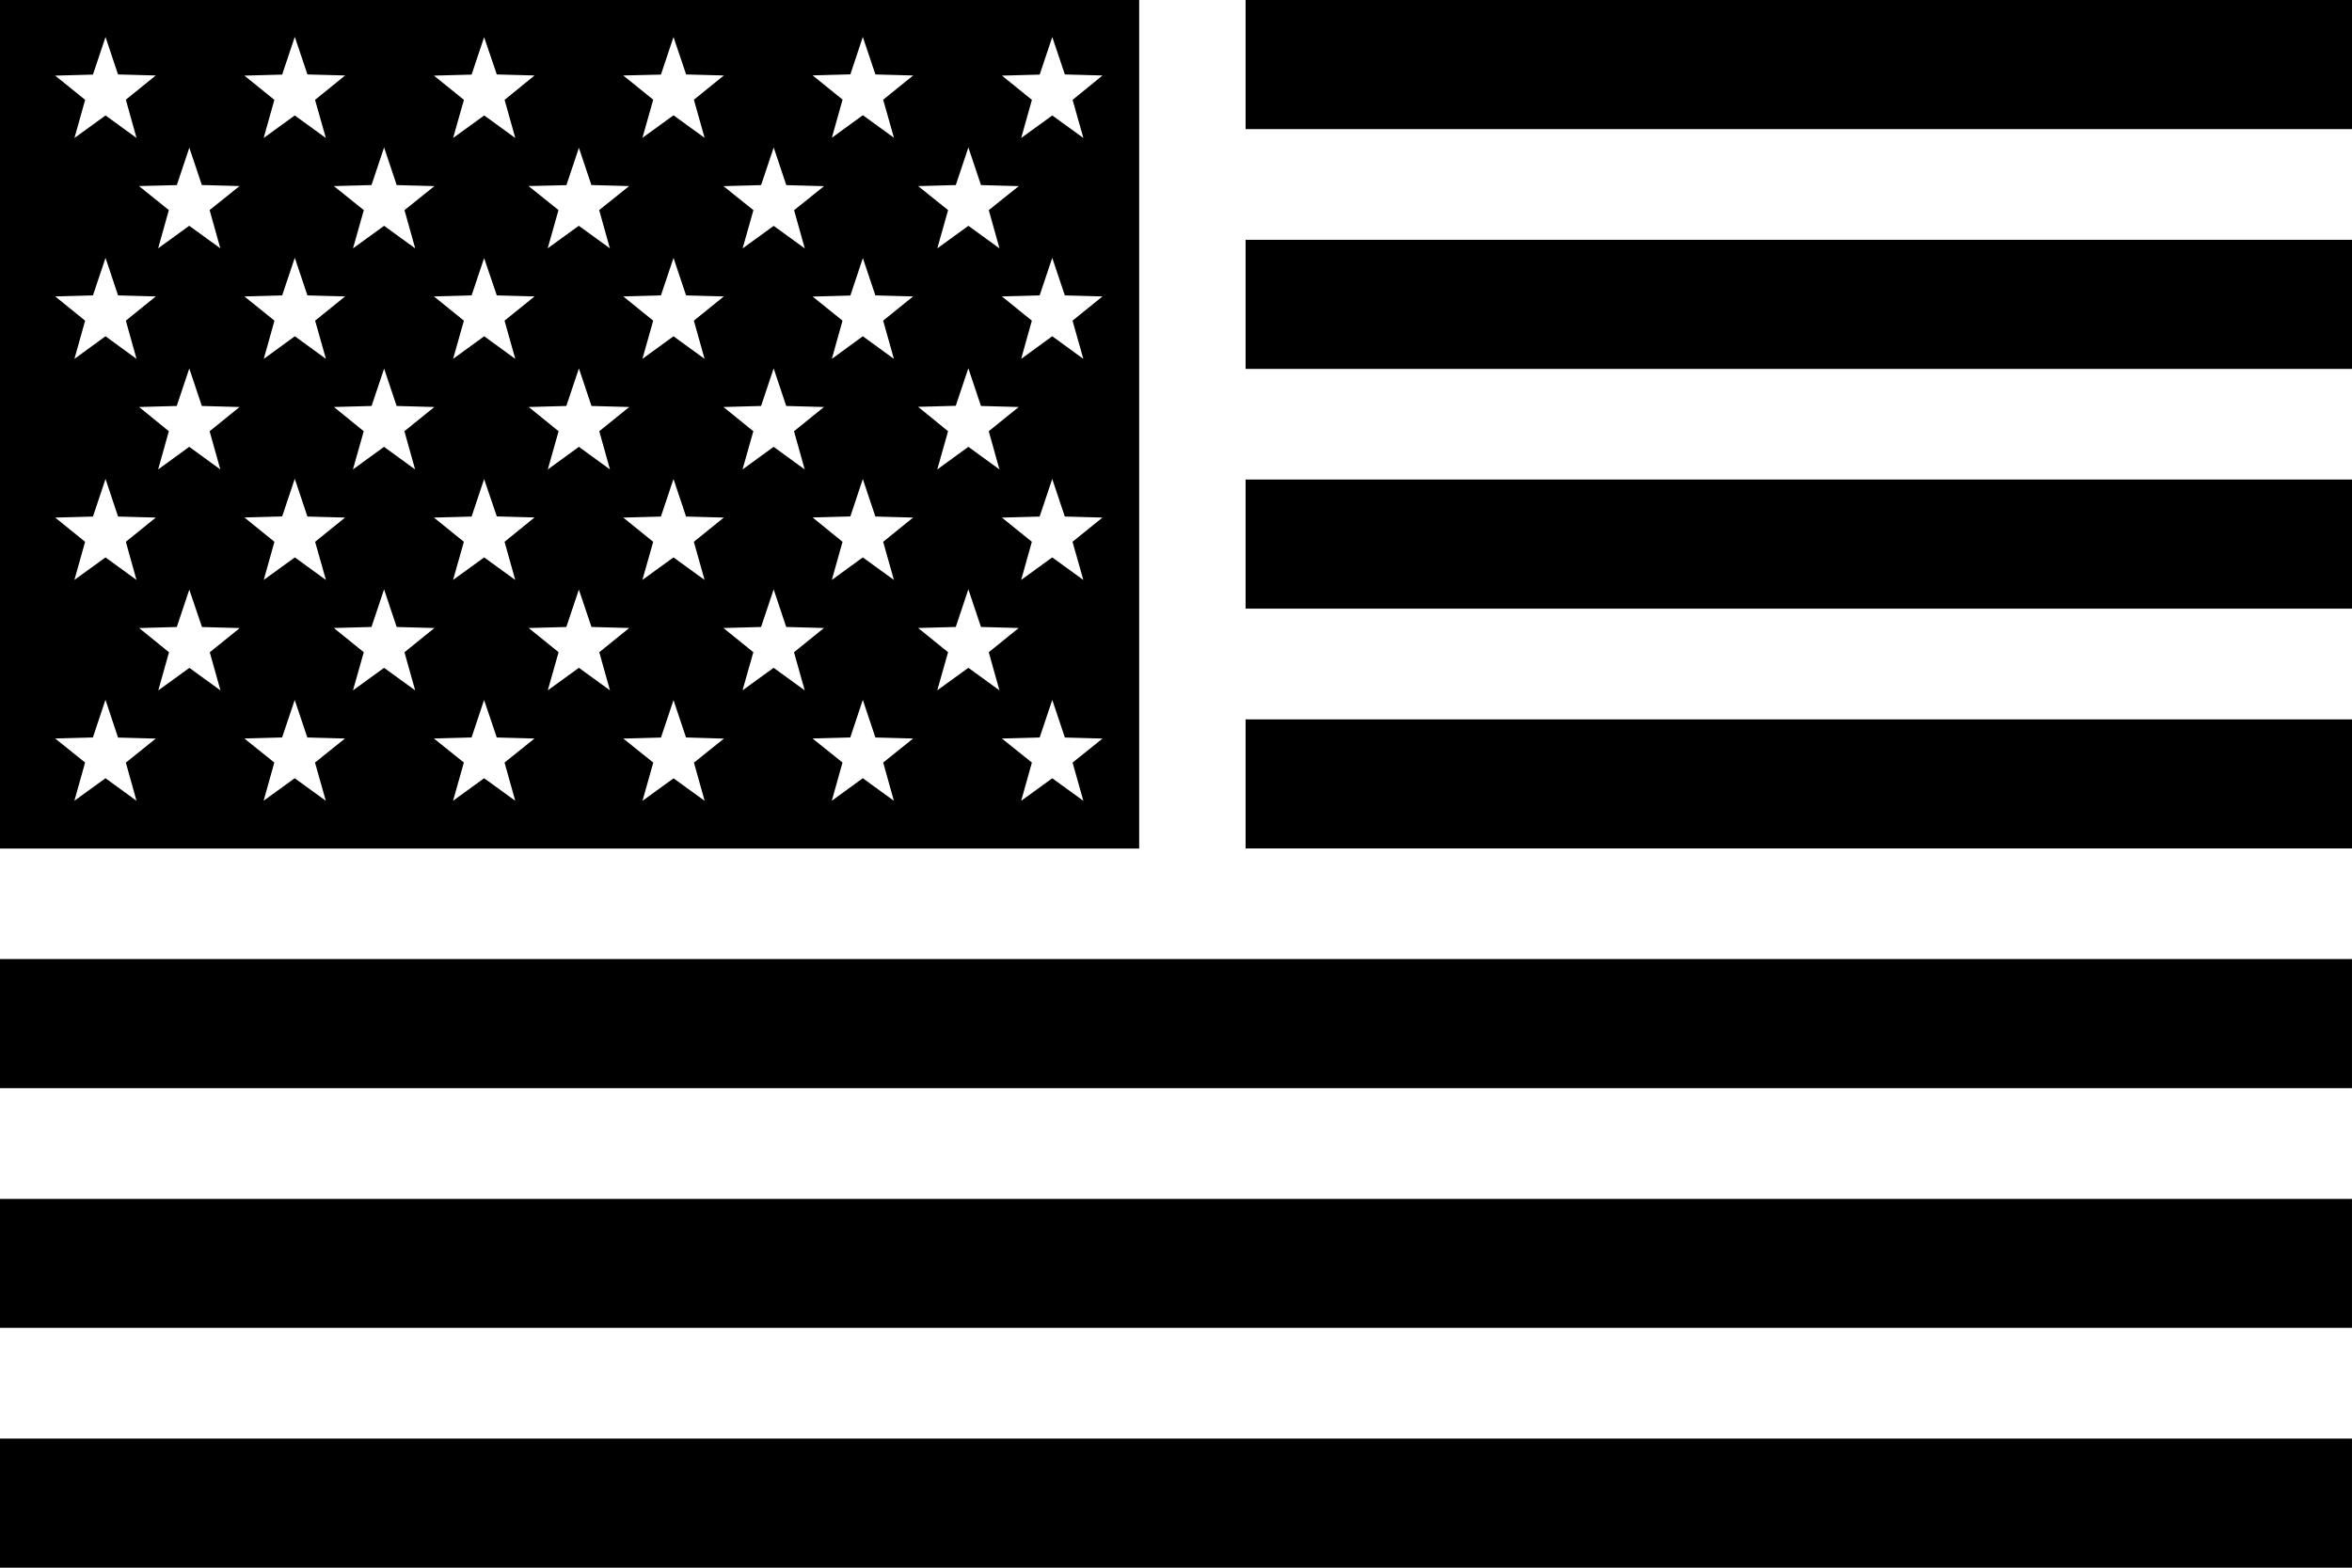 <svg xmlns="http://www.w3.org/2000/svg" width="97.829" height="65.219" viewBox="0 0 97.829 65.219"><path d="M52.875,16.66H98.9v5.371H52.875Zm0,9.977H98.9v5.371H52.875Zm0,9.973H98.9V41.98H52.875Zm0,9.977H98.9v5.371H52.875ZM1.066,56.559H98.894V61.93H1.066Zm0,9.977H98.894V71.9H1.066Zm0,9.973H98.894v5.371H1.066Zm0-59.848H48.449v35.3H1.066ZM41.343,41.18l-.523,1.563-1.566.043L40.5,43.793l-.449,1.586,1.293-.937,1.293.938-.445-1.586,1.246-1.008-1.57-.043-.523-1.562m-8.1,0-.523,1.563-1.566.043L32.4,43.793l-.449,1.586,1.293-.937,1.293.938-.445-1.586,1.246-1.008-1.57-.043-.523-1.562m-8.1,0-.523,1.563-1.566.043L24.3,43.793l-.449,1.586,1.293-.937,1.293.938-.445-1.586,1.246-1.008-1.57-.043L25.14,41.18m-8.1,0-.523,1.563-1.566.043,1.246,1.008-.449,1.586,1.293-.937,1.293.938-.445-1.586,1.246-1.008-1.57-.043-.523-1.562m-8.1,0-.523,1.563-1.566.043,1.242,1.008-.445,1.586,1.293-.937,1.293.938-.445-1.586,1.246-1.008-1.57-.043L8.937,41.18m32.406-9.2-.523,1.562-1.566.043L40.5,34.6l-.449,1.59,1.293-.941,1.293.941-.445-1.59,1.246-1.008-1.57-.043-.523-1.562m-8.1,0-.523,1.562-1.566.043L32.4,34.6l-.449,1.59,1.293-.941,1.293.941-.445-1.59,1.246-1.008-1.57-.043-.523-1.562m-8.1,0-.523,1.562-1.566.043L24.3,34.6l-.449,1.59,1.293-.941,1.293.941-.445-1.59,1.246-1.008-1.57-.043-.523-1.562m-8.1,0-.523,1.562-1.566.043L16.195,34.6l-.449,1.59,1.293-.941,1.293.941-.445-1.59,1.246-1.008-1.57-.043-.523-1.562m-8.1,0-.523,1.562-1.566.043L8.089,34.6l-.445,1.59,1.293-.941,1.293.941L9.785,34.6l1.246-1.008-1.57-.043-.523-1.562m32.406-9.191-.523,1.563-1.566.043,1.246,1-.449,1.59,1.293-.937,1.293.938-.445-1.59,1.246-1-1.57-.043-.523-1.562m-8.1,0-.523,1.563-1.566.043,1.246,1-.449,1.59,1.293-.937,1.293.938-.445-1.59,1.246-1-1.57-.043-.523-1.562m-8.1,0-.523,1.563L23.05,24.4l1.246,1-.449,1.59,1.293-.937,1.293.938-.445-1.59,1.246-1-1.57-.043-.523-1.562m-8.1,0-.523,1.563-1.566.043,1.246,1-.449,1.59,1.293-.937,1.293.938-.445-1.59,1.246-1-1.57-.043-.523-1.562m-8.1,0-.523,1.563L6.847,24.4l1.242,1-.445,1.59,1.293-.937,1.293.938L9.785,25.4l1.246-1-1.57-.043-.523-1.562M36.953,45.777l-.52,1.563-1.57.043,1.246,1-.445,1.59,1.289-.937,1.293.938-.445-1.59,1.246-1-1.57-.043-.523-1.562m7.879,0-.523,1.563-1.57.043,1.246,1-.445,1.59,1.293-.937,1.293.938-.449-1.59,1.246-1-1.566-.043-.523-1.562m-15.754,0-.523,1.563-1.566.043,1.246,1-.449,1.59,1.293-.937,1.293.938-.445-1.59,1.246-1L29.6,47.34l-.523-1.562m-7.875,0L20.68,47.34l-1.566.043,1.246,1-.449,1.59,1.293-.937,1.293.938-.445-1.59,1.246-1-1.57-.043L21.2,45.777m-7.875,0L12.8,47.34l-1.57.043,1.246,1-.445,1.59,1.293-.937,1.293.938-.449-1.59,1.246-1-1.566-.043-.523-1.562m-7.875,0L4.93,47.34l-1.57.043,1.246,1-.445,1.59,1.293-.937,1.289.938L6.3,48.387l1.246-1-1.57-.043-.52-1.562m31.5-9.2-.52,1.563-1.57.043L36.11,39.2l-.445,1.586,1.289-.937,1.293.938L37.8,39.2l1.246-1.008-1.57-.043-.523-1.562m7.879,0-.523,1.563-1.57.043L43.985,39.2l-.445,1.586,1.293-.937,1.293.938L45.676,39.2l1.246-1.008-1.566-.043-.523-1.562m-15.754,0-.523,1.563-1.566.043L28.235,39.2l-.449,1.586,1.293-.937,1.293.938L29.926,39.2l1.246-1.008-1.57-.043-.523-1.562m-7.875,0-.523,1.563-1.566.043L20.36,39.2l-.449,1.586,1.293-.937,1.293.938L22.052,39.2,23.3,38.187l-1.57-.043L21.2,36.582m-7.875,0-.523,1.563-1.57.043L12.481,39.2l-.445,1.586,1.293-.937,1.293.938L14.173,39.2l1.246-1.008-1.566-.043-.523-1.562m-7.875,0-.523,1.563-1.57.043L4.606,39.2l-.445,1.586,1.293-.937,1.289.938L6.3,39.2l1.246-1.008-1.57-.043-.52-1.562m31.5-9.191-.52,1.559-1.57.043L36.11,30l-.445,1.59,1.289-.941,1.293.941L37.8,30l1.246-1.008-1.57-.043-.523-1.559m7.879,0-.523,1.559-1.57.043L43.985,30l-.445,1.59,1.293-.941,1.293.941L45.677,30l1.246-1.008-1.566-.043-.523-1.559m-15.754,0-.523,1.559-1.566.043L28.235,30l-.449,1.59,1.293-.941,1.293.941L29.927,30l1.246-1.008-1.57-.043-.523-1.559m-7.875,0-.523,1.559-1.566.043L20.361,30l-.449,1.59,1.293-.941,1.293.941L22.052,30,23.3,28.992l-1.57-.043L21.2,27.391m-7.875,0-.523,1.559-1.57.043L12.482,30l-.445,1.59,1.293-.941,1.293.941L14.173,30l1.246-1.008-1.566-.043-.523-1.559m-7.875,0-.523,1.559-1.57.043L4.607,30l-.445,1.59,1.293-.941,1.289.941L6.3,30l1.246-1.008-1.57-.043-.52-1.559m31.5-9.2-.52,1.563-1.57.043,1.246,1.008-.445,1.586,1.289-.937,1.293.938L37.8,20.808,39.048,19.8l-1.57-.043L36.955,18.2m7.879,0-.523,1.563-1.57.043,1.246,1.008-.445,1.586,1.293-.937,1.293.938-.449-1.586L46.924,19.8l-1.566-.043L44.834,18.2m-15.754,0-.523,1.563L26.99,19.8l1.246,1.008-.449,1.586,1.293-.937,1.293.938-.445-1.586L31.174,19.8l-1.57-.043L29.08,18.2m-7.875,0-.523,1.563-1.566.043,1.246,1.008-.449,1.586,1.293-.937,1.293.938-.445-1.586L23.3,19.8l-1.57-.043L21.2,18.2m-7.875,0-.523,1.563-1.57.043,1.246,1.008-.445,1.586,1.293-.937,1.293.938-.449-1.586L15.42,19.8l-1.566-.043L13.33,18.2m-7.875,0-.523,1.563-1.57.043,1.246,1.008-.445,1.586,1.293-.937,1.289.938L6.3,20.808,7.545,19.8l-1.57-.043L5.455,18.2" transform="translate(-1.066 -16.66)" fill-rule="evenodd"/></svg>